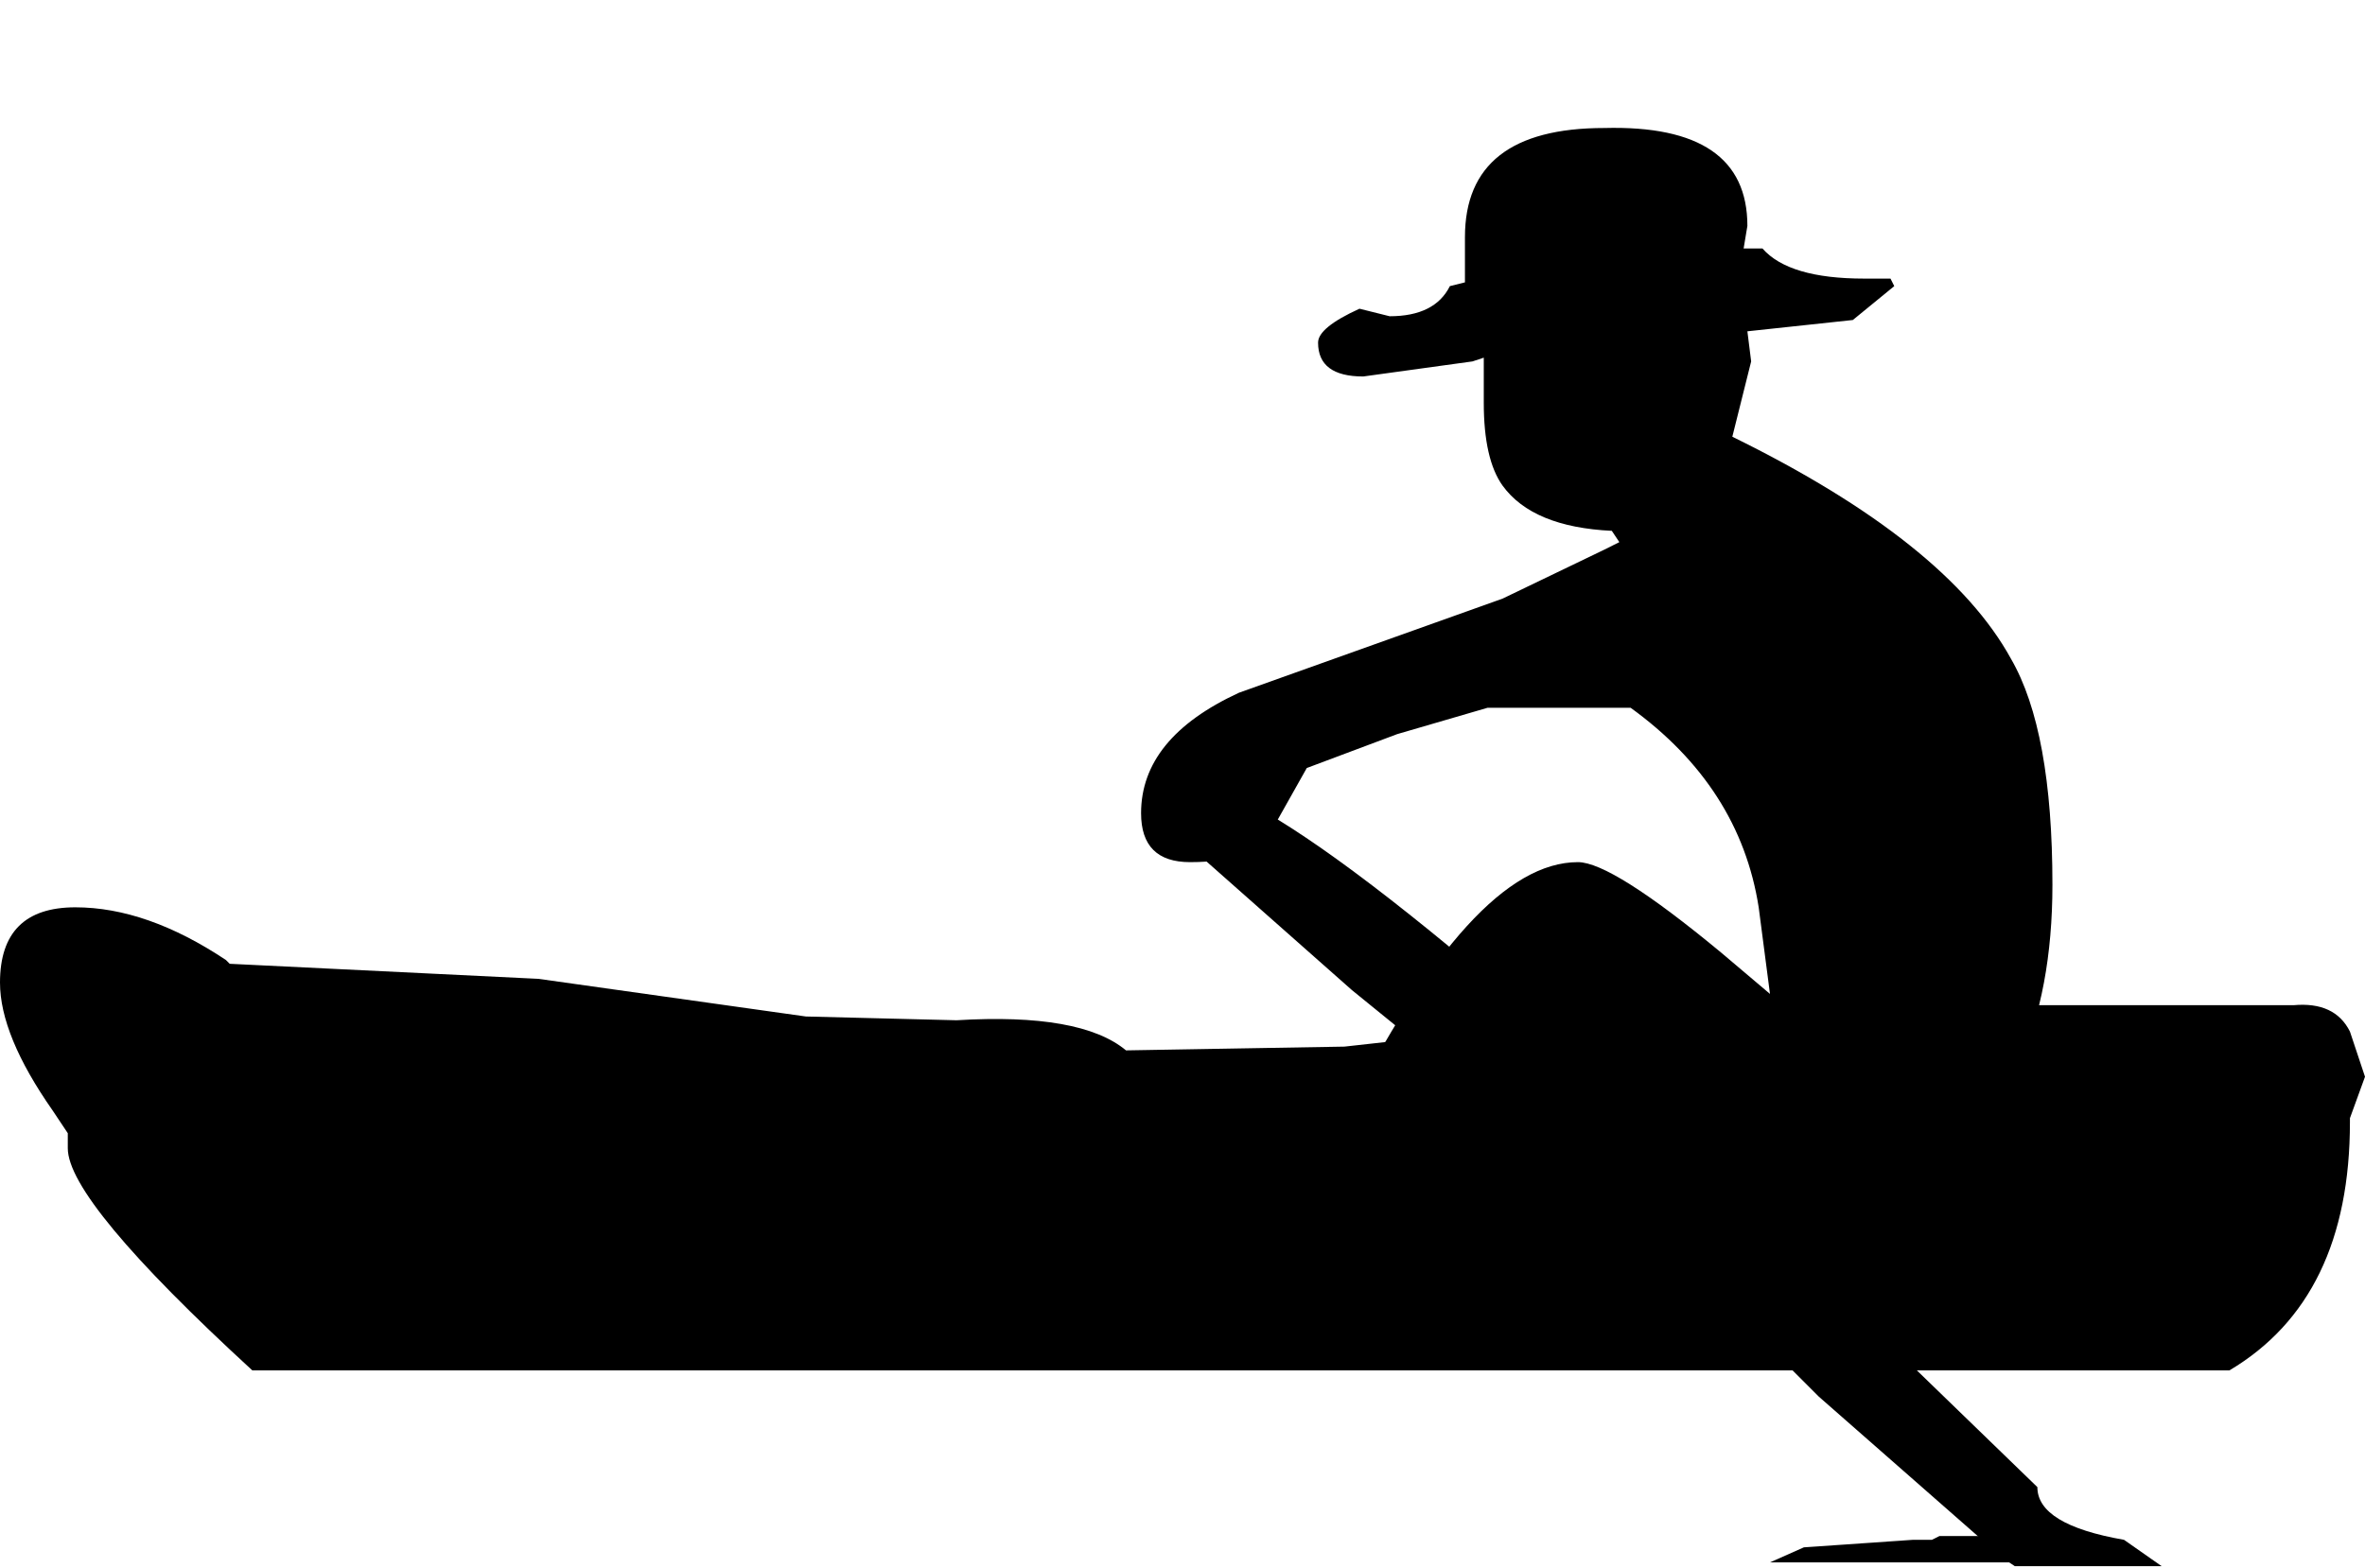 <?xml version="1.0" encoding="UTF-8" standalone="no"?>
<svg xmlns:xlink="http://www.w3.org/1999/xlink" height="83.3px" width="125.6px" xmlns="http://www.w3.org/2000/svg">
  <g transform="matrix(4.0, 0.0, 0.0, 4.0, 63.8, -135.4)">
    <path d="M10.75 54.25 L10.95 54.4 10.75 54.6 7.55 54.6 8.0 54.4 9.45 54.3 9.7 54.3 9.8 54.25 10.75 54.25 M3.5 37.1 L3.5 37.0 Q3.5 35.55 5.35 35.55 7.25 35.5 7.25 36.85 L7.2 37.15 7.45 37.15 Q7.8 37.55 8.8 37.55 L9.15 37.55 9.2 37.65 8.65 38.1 7.25 38.25 7.3 38.65 7.05 39.65 Q9.9 41.05 10.75 42.6 11.3 43.55 11.3 45.6 11.3 47.0 10.85 48.0 L10.2 49.05 9.95 49.7 Q9.6 50.25 8.65 50.25 7.9 50.25 4.55 48.35 L4.4 48.4 4.2 48.75 3.3 49.55 2.2 50.2 Q1.4 50.2 1.4 49.55 L1.9 48.95 1.9 48.7 Q3.6 45.3 5.0 45.3 5.45 45.3 6.9 46.5 L7.55 47.05 7.4 45.9 Q7.15 44.3 5.7 43.25 L3.8 43.25 2.6 43.6 1.4 44.05 0.95 44.85 Q0.75 45.3 -0.15 45.3 -0.8 45.3 -0.8 44.65 -0.8 43.65 0.5 43.05 L4.0 41.8 5.35 41.15 5.55 41.05 5.45 40.9 Q4.4 40.85 4.0 40.3 3.75 39.95 3.75 39.2 L3.75 38.6 3.6 38.65 2.15 38.85 Q1.55 38.85 1.55 38.4 1.55 38.2 2.1 37.95 L2.5 38.05 Q3.1 38.05 3.3 37.65 L3.5 37.6 3.5 37.1" fill="#000000" fill-rule="evenodd" stroke="none"/>
    <path d="M9.4 47.25 L9.45 47.2 14.5 47.2 Q15.05 47.15 15.25 47.55 L15.45 48.15 15.25 48.7 15.25 48.75 Q15.25 51.1 13.65 52.05 L9.5 52.05 11.1 53.6 Q11.1 54.1 12.25 54.3 L12.75 54.65 10.8 54.65 10.65 54.55 8.2 52.4 7.85 52.05 -12.6 52.05 Q-15.05 49.8 -15.05 49.1 L-15.05 48.9 -15.25 48.6 Q-15.95 47.6 -15.95 46.9 -15.95 45.9 -14.95 45.9 -14.0 45.9 -12.95 46.6 L-12.9 46.65 -8.8 46.85 -5.25 47.35 -3.25 47.4 Q-1.6 47.3 -1.0 47.8 L1.9 47.75 2.8 47.65 2.0 47.0 -0.6 44.7 Q-0.6 43.0 4.5 47.45 L4.85 47.4 9.4 47.35 9.4 47.25" fill="#000000" fill-rule="evenodd" stroke="none"/>
  </g>
</svg>
